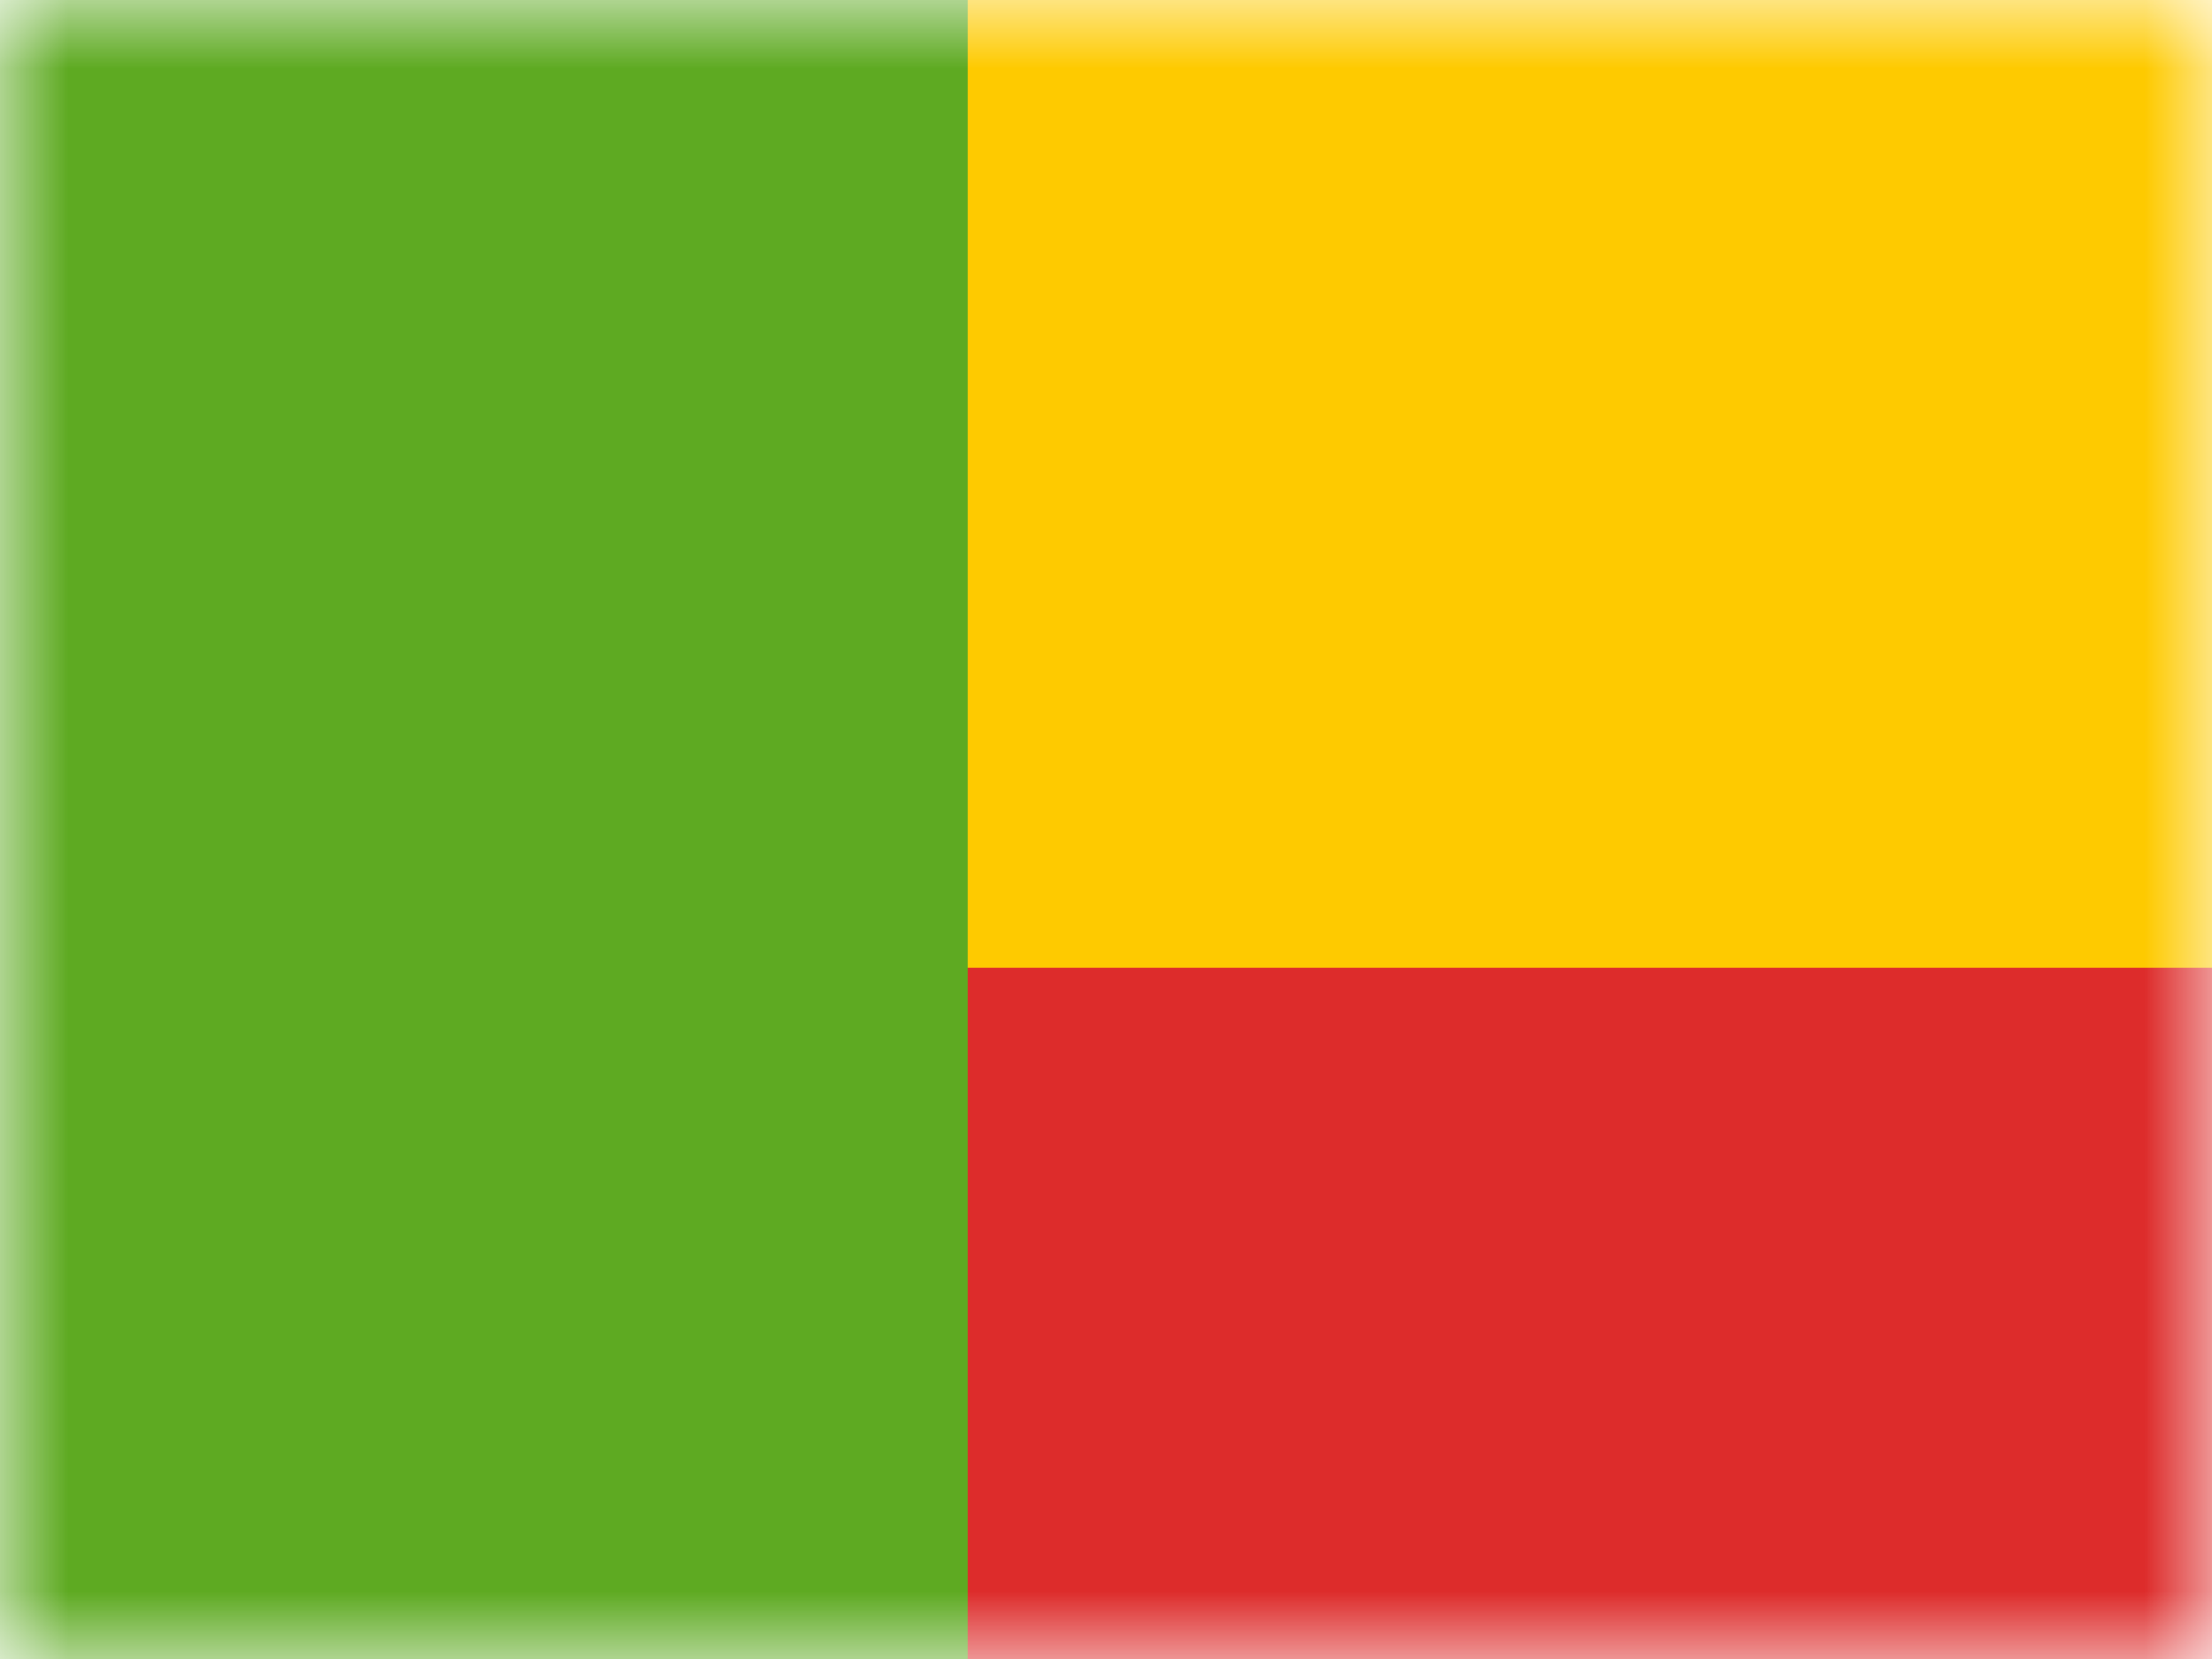 <svg width="16" height="12" fill="none" xmlns="http://www.w3.org/2000/svg">
  <mask id="a" maskUnits="userSpaceOnUse" x="0" y="0" width="16" height="12">
    <path fill="#fff" d="M0 0h16v12H0z"/>
  </mask>
  <g mask="url(#a)">
    <path fill-rule="evenodd" clip-rule="evenodd" d="M0 0h16v12H0V0z" fill="#DD2C2B"/>
    <path fill-rule="evenodd" clip-rule="evenodd" d="M0 0v7h16V0H0z" fill="#FECA00"/>
    <path fill="#5EAA22" d="M0 0h7v12H0z"/>
  </g>
</svg>
